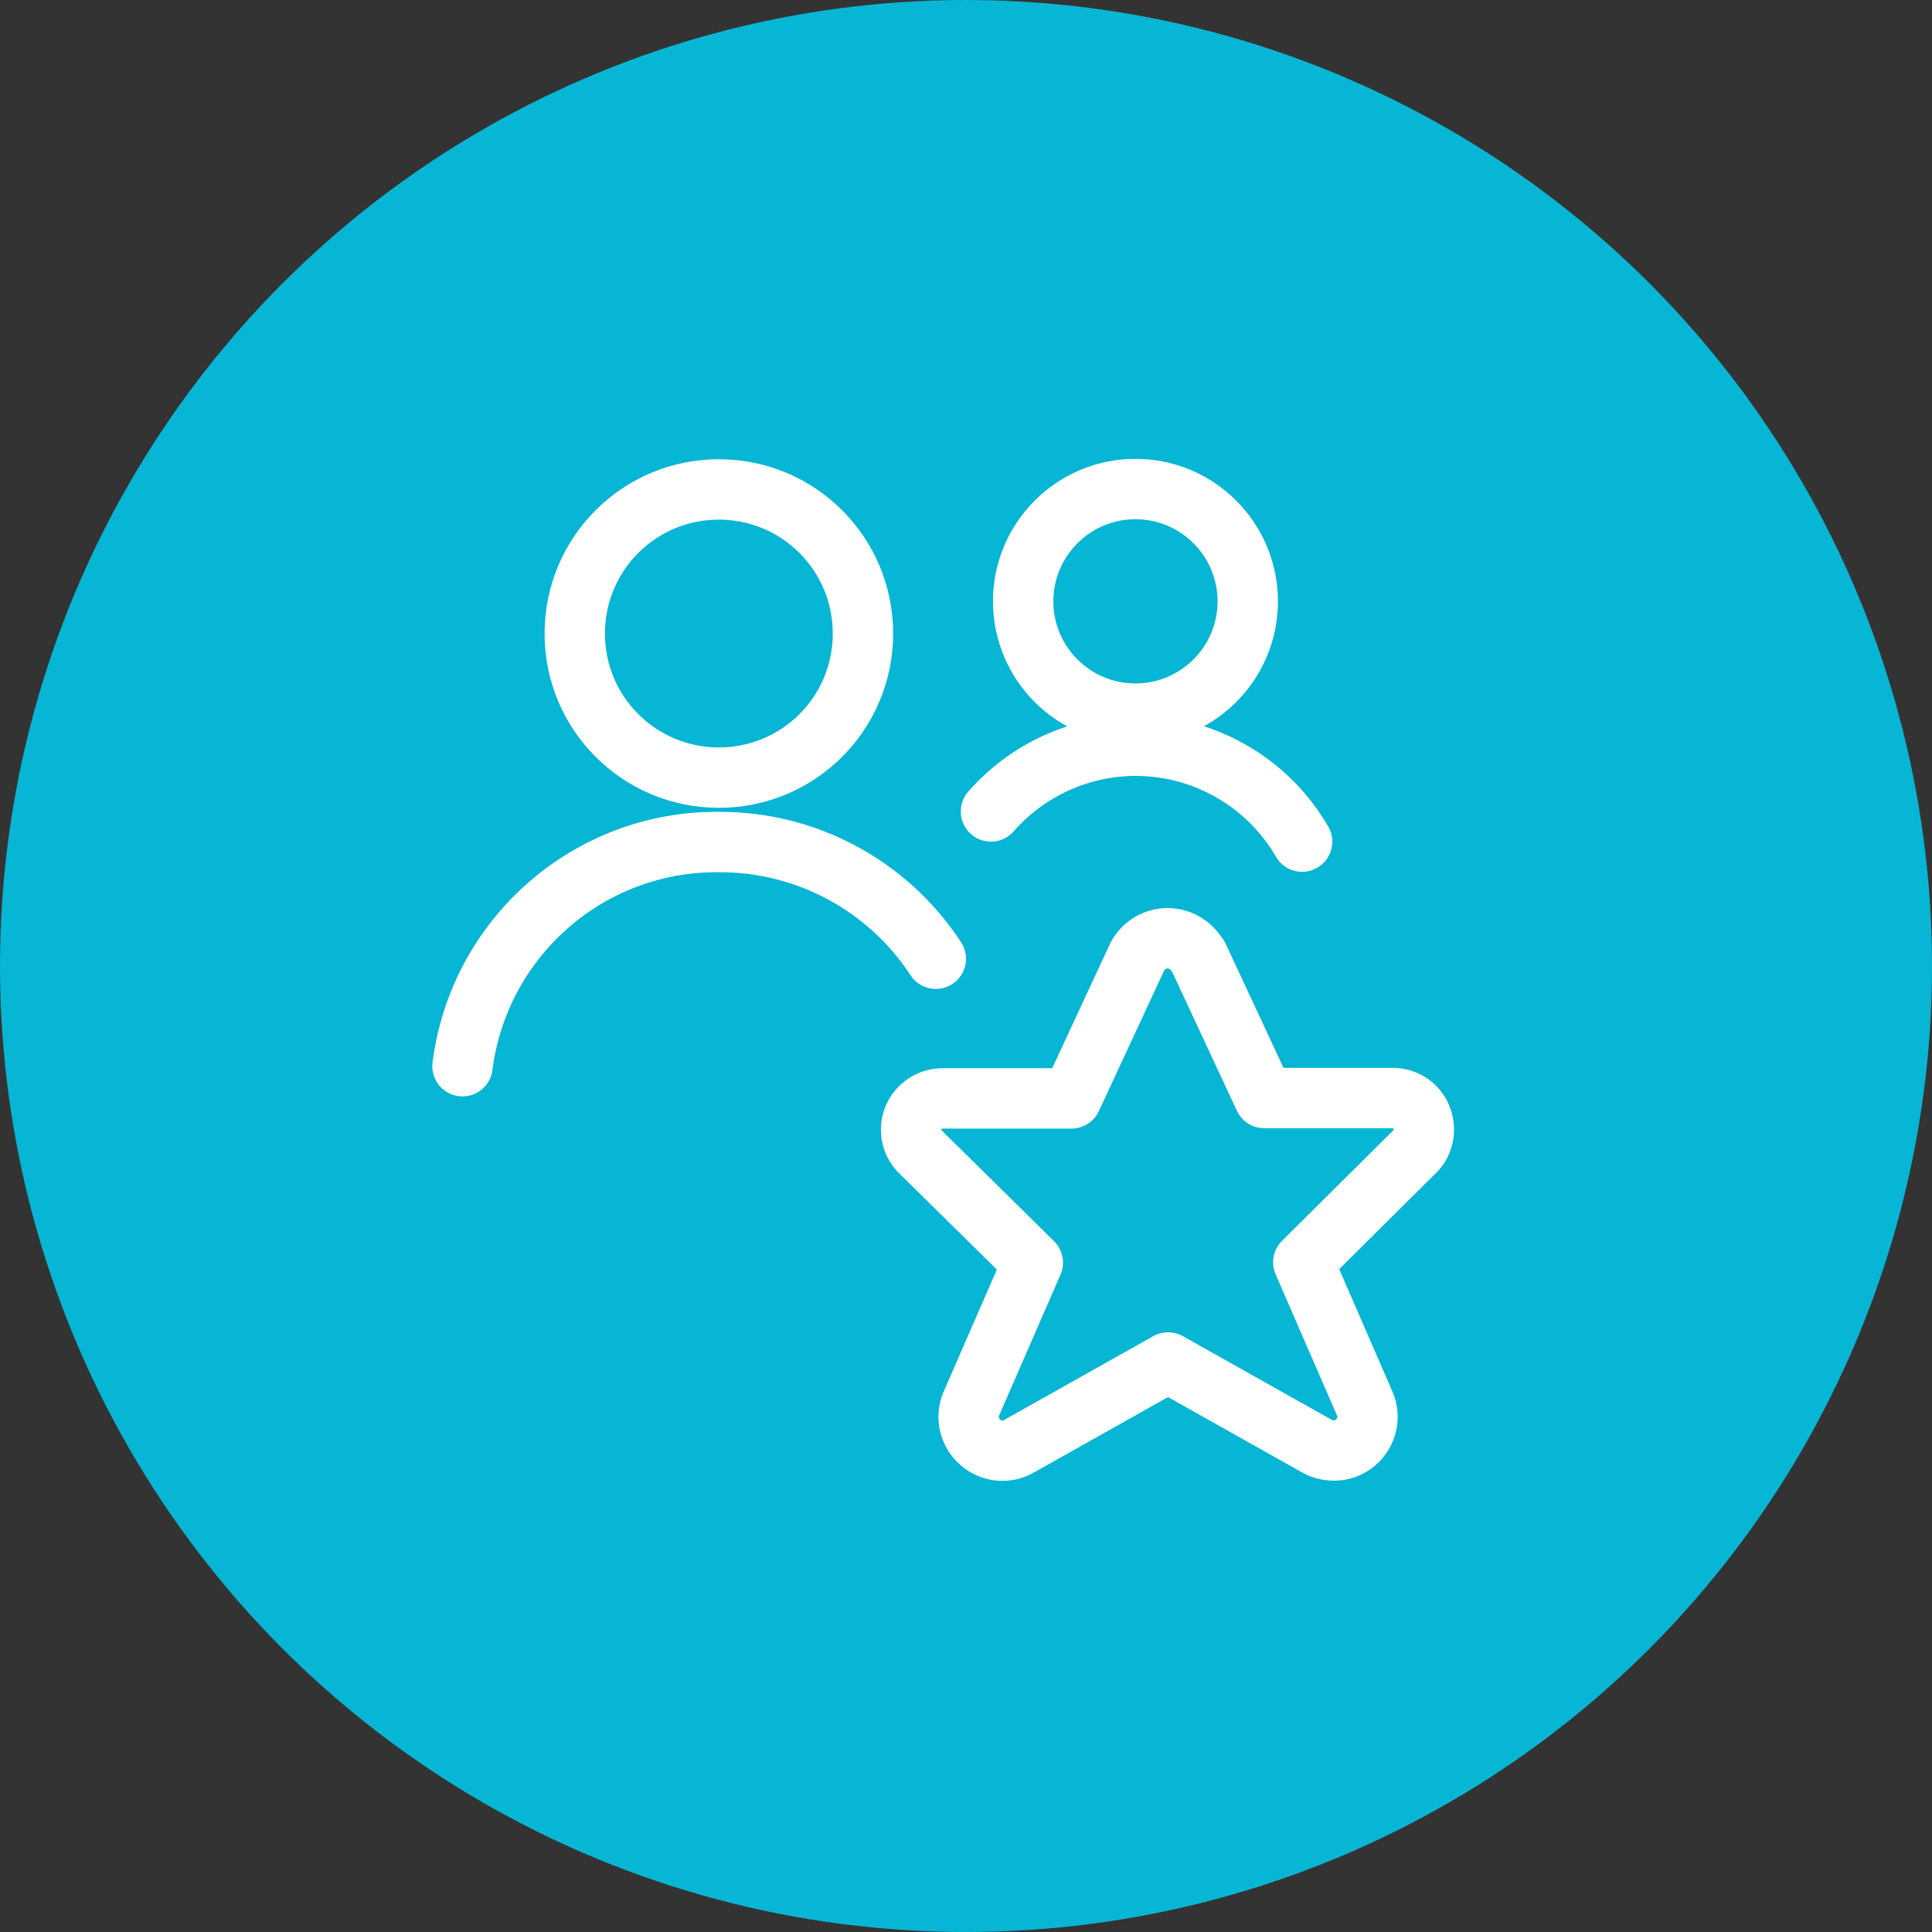 <?xml version="1.0" encoding="UTF-8"?>
<svg xmlns="http://www.w3.org/2000/svg" id="Layer_2" data-name="Layer 2" viewBox="0 0 48 48">
  <rect x="0" y="0" width="48" height="48" fill="#333333" stroke="none"/>
  <defs>
    <style>
      .cls-1 {
        fill: none;
        stroke: #fff;
        stroke-linecap: round;
        stroke-linejoin: round;
        stroke-width: 1.5px;
      }

      .cls-2 {
        fill: #06b6d4;
      }
    </style>
  </defs>
  <g id="Layer_1-2" data-name="Layer 1">
    <g>
      <circle class="cls-2" cx="24" cy="24" r="24"></circle>
      <g id="Users_Geomertric-Close-Up-Multiple-Users-Actions_multiple-actions-star" data-name="Users / Geomertric-Close-Up-Multiple-Users-Actions / multiple-actions-star">
        <g id="Group_540" data-name="Group 540">
          <g id="Regular_540" data-name="Regular 540">
            <path id="Shape_2216" data-name="Shape 2216" class="cls-1" d="M29.77,23.76l1.64,3.52h3.16c.33-.01.63.18.75.49.12.31.04.66-.2.87l-2.74,2.72,1.53,3.52c.14.33.05.71-.22.95-.27.24-.66.27-.97.1l-3.7-2.08-3.7,2.08c-.31.18-.7.14-.97-.1s-.36-.62-.22-.95l1.53-3.51-2.76-2.72c-.25-.22-.33-.57-.21-.87s.42-.5.75-.49h3.18l1.64-3.53c.15-.28.44-.45.75-.45s.6.18.75.45h0Z"></path>
            <path id="Shape_2217" data-name="Shape 2217" class="cls-1" d="M23.25,23.82c-1.19-1.82-3.22-2.91-5.39-2.9-3.23-.03-5.96,2.37-6.37,5.57"></path>
            <path id="Oval_828" data-name="Oval 828" class="cls-1" d="M17.86,19.32c1.98,0,3.58-1.6,3.58-3.58s-1.6-3.58-3.58-3.58-3.58,1.6-3.58,3.58,1.6,3.58,3.58,3.58Z"></path>
            <path id="Oval_829" data-name="Oval 829" class="cls-1" d="M28.21,17.73c1.54,0,2.79-1.25,2.79-2.79s-1.25-2.79-2.79-2.79-2.79,1.25-2.79,2.79,1.25,2.79,2.79,2.79Z"></path>
            <path id="Shape_2218" data-name="Shape 2218" class="cls-1" d="M32.35,20.91c-.77-1.33-2.14-2.21-3.67-2.36-1.53-.15-3.04.45-4.06,1.61"></path>
          </g>
        </g>
      </g>
    </g>
  </g>
</svg>
